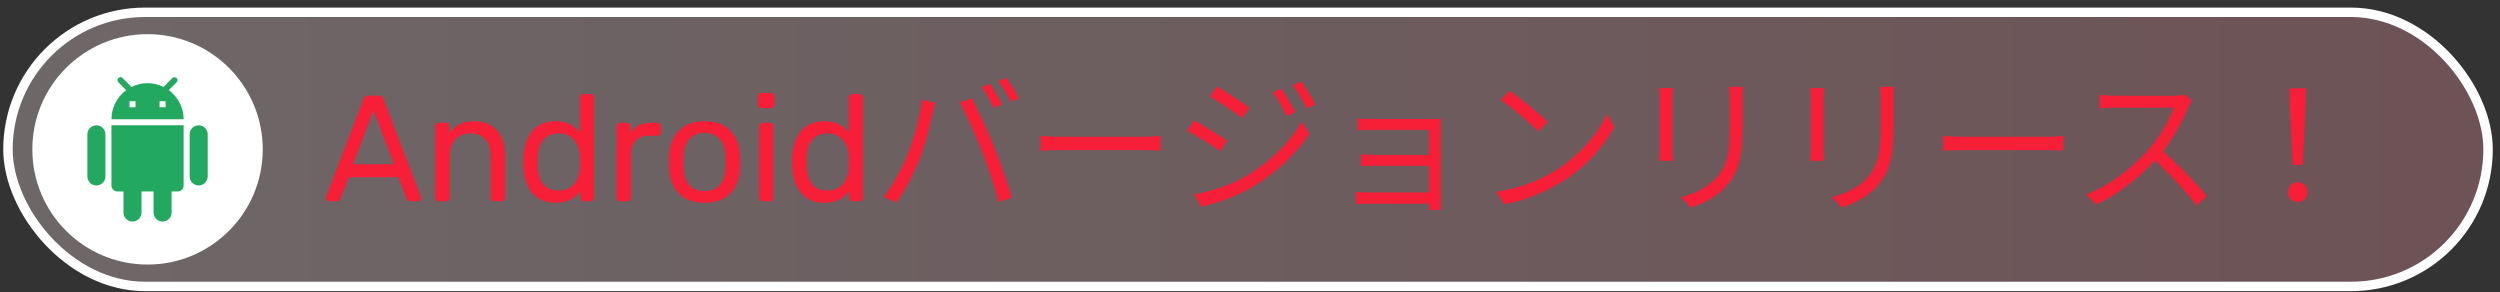 <svg width="265" height="31" viewBox="0 0 265 31" fill="none" xmlns="http://www.w3.org/2000/svg">
<rect x="0" y="0" width="265" height="31" fill="#333333" stroke="none"/>
<rect x="0.845" y="1.304" width="262.89" height="29.058" rx="14.529" fill="url(#paint0_linear_14_173)" fill-opacity="0.29" stroke="white"/>
<path d="M34.874 21.332C34.789 21.332 34.714 21.3 34.65 21.236C34.586 21.172 34.554 21.098 34.554 21.012C34.554 20.959 34.56 20.9 34.57 20.836L38.538 10.484C38.581 10.378 38.64 10.292 38.714 10.228C38.789 10.164 38.901 10.132 39.05 10.132H40.138C40.288 10.132 40.4 10.164 40.474 10.228C40.549 10.292 40.608 10.378 40.65 10.484L44.602 20.836C44.624 20.9 44.634 20.959 44.634 21.012C44.634 21.098 44.602 21.172 44.538 21.236C44.474 21.3 44.4 21.332 44.314 21.332H43.498C43.37 21.332 43.274 21.3 43.21 21.236C43.157 21.172 43.12 21.114 43.098 21.06L42.218 18.788H36.97L36.09 21.06C36.08 21.114 36.042 21.172 35.978 21.236C35.914 21.3 35.818 21.332 35.69 21.332H34.874ZM37.434 17.412H41.754L39.594 11.732L37.434 17.412ZM46.505 21.332C46.398 21.332 46.308 21.3 46.233 21.236C46.169 21.162 46.137 21.071 46.137 20.964V13.38C46.137 13.274 46.169 13.188 46.233 13.124C46.308 13.05 46.398 13.012 46.505 13.012H47.257C47.364 13.012 47.449 13.05 47.513 13.124C47.588 13.188 47.625 13.274 47.625 13.38V14.084C47.903 13.722 48.249 13.428 48.665 13.204C49.092 12.97 49.636 12.852 50.297 12.852C50.99 12.852 51.577 13.007 52.057 13.316C52.548 13.615 52.916 14.036 53.161 14.58C53.417 15.114 53.545 15.738 53.545 16.452V20.964C53.545 21.071 53.508 21.162 53.433 21.236C53.369 21.3 53.284 21.332 53.177 21.332H52.377C52.27 21.332 52.18 21.3 52.105 21.236C52.041 21.162 52.009 21.071 52.009 20.964V16.532C52.009 15.786 51.828 15.204 51.465 14.788C51.102 14.362 50.569 14.148 49.865 14.148C49.204 14.148 48.67 14.362 48.265 14.788C47.87 15.204 47.673 15.786 47.673 16.532V20.964C47.673 21.071 47.636 21.162 47.561 21.236C47.497 21.3 47.412 21.332 47.305 21.332H46.505ZM58.88 21.492C58.294 21.492 57.787 21.391 57.36 21.188C56.934 20.975 56.582 20.692 56.304 20.34C56.038 19.978 55.835 19.567 55.696 19.108C55.568 18.65 55.494 18.164 55.472 17.652C55.462 17.482 55.456 17.322 55.456 17.172C55.456 17.023 55.462 16.863 55.472 16.692C55.494 16.191 55.568 15.711 55.696 15.252C55.835 14.794 56.038 14.383 56.304 14.02C56.582 13.658 56.934 13.375 57.36 13.172C57.787 12.959 58.294 12.852 58.88 12.852C59.51 12.852 60.032 12.964 60.448 13.188C60.864 13.412 61.206 13.69 61.472 14.02V10.34C61.472 10.234 61.504 10.148 61.568 10.084C61.643 10.01 61.734 9.972 61.84 9.972H62.608C62.715 9.972 62.8 10.01 62.864 10.084C62.939 10.148 62.976 10.234 62.976 10.34V20.964C62.976 21.071 62.939 21.162 62.864 21.236C62.8 21.3 62.715 21.332 62.608 21.332H61.888C61.771 21.332 61.68 21.3 61.616 21.236C61.552 21.162 61.52 21.071 61.52 20.964V20.292C61.254 20.634 60.907 20.922 60.48 21.156C60.054 21.38 59.52 21.492 58.88 21.492ZM59.216 20.196C59.75 20.196 60.176 20.074 60.496 19.828C60.816 19.583 61.056 19.274 61.216 18.9C61.376 18.516 61.462 18.127 61.472 17.732C61.483 17.562 61.488 17.359 61.488 17.124C61.488 16.879 61.483 16.671 61.472 16.5C61.462 16.127 61.371 15.759 61.2 15.396C61.04 15.034 60.795 14.735 60.464 14.5C60.144 14.266 59.728 14.148 59.216 14.148C58.672 14.148 58.24 14.271 57.92 14.516C57.6 14.751 57.371 15.066 57.232 15.46C57.094 15.844 57.014 16.26 56.992 16.708C56.982 17.018 56.982 17.327 56.992 17.636C57.014 18.084 57.094 18.506 57.232 18.9C57.371 19.284 57.6 19.599 57.92 19.844C58.24 20.079 58.672 20.196 59.216 20.196ZM65.724 21.332C65.617 21.332 65.526 21.3 65.452 21.236C65.388 21.162 65.356 21.071 65.356 20.964V13.396C65.356 13.29 65.388 13.199 65.452 13.124C65.526 13.05 65.617 13.012 65.724 13.012H66.46C66.567 13.012 66.657 13.05 66.732 13.124C66.806 13.199 66.844 13.29 66.844 13.396V14.1C67.057 13.738 67.35 13.466 67.724 13.284C68.097 13.103 68.55 13.012 69.084 13.012H69.708C69.814 13.012 69.9 13.05 69.964 13.124C70.038 13.188 70.076 13.274 70.076 13.38V14.036C70.076 14.143 70.038 14.228 69.964 14.292C69.9 14.356 69.814 14.388 69.708 14.388H68.748C68.172 14.388 67.719 14.559 67.388 14.9C67.057 15.231 66.892 15.684 66.892 16.26V20.964C66.892 21.071 66.855 21.162 66.78 21.236C66.705 21.3 66.615 21.332 66.508 21.332H65.724ZM74.686 21.492C73.875 21.492 73.198 21.338 72.654 21.028C72.11 20.719 71.694 20.292 71.406 19.748C71.118 19.194 70.958 18.564 70.926 17.86C70.915 17.679 70.91 17.45 70.91 17.172C70.91 16.884 70.915 16.655 70.926 16.484C70.958 15.77 71.118 15.14 71.406 14.596C71.704 14.052 72.126 13.626 72.67 13.316C73.214 13.007 73.886 12.852 74.686 12.852C75.486 12.852 76.158 13.007 76.702 13.316C77.246 13.626 77.662 14.052 77.95 14.596C78.248 15.14 78.414 15.77 78.446 16.484C78.456 16.655 78.462 16.884 78.462 17.172C78.462 17.45 78.456 17.679 78.446 17.86C78.414 18.564 78.254 19.194 77.966 19.748C77.678 20.292 77.262 20.719 76.718 21.028C76.174 21.338 75.496 21.492 74.686 21.492ZM74.686 20.26C75.347 20.26 75.875 20.052 76.27 19.636C76.664 19.21 76.878 18.591 76.91 17.78C76.92 17.62 76.926 17.418 76.926 17.172C76.926 16.927 76.92 16.724 76.91 16.564C76.878 15.754 76.664 15.14 76.27 14.724C75.875 14.298 75.347 14.084 74.686 14.084C74.024 14.084 73.491 14.298 73.086 14.724C72.691 15.14 72.483 15.754 72.462 16.564C72.451 16.724 72.446 16.927 72.446 17.172C72.446 17.418 72.451 17.62 72.462 17.78C72.483 18.591 72.691 19.21 73.086 19.636C73.491 20.052 74.024 20.26 74.686 20.26ZM80.833 21.332C80.727 21.332 80.636 21.3 80.561 21.236C80.497 21.162 80.465 21.071 80.465 20.964V13.38C80.465 13.274 80.497 13.188 80.561 13.124C80.636 13.05 80.727 13.012 80.833 13.012H81.601C81.708 13.012 81.793 13.05 81.857 13.124C81.932 13.188 81.969 13.274 81.969 13.38V20.964C81.969 21.071 81.932 21.162 81.857 21.236C81.793 21.3 81.708 21.332 81.601 21.332H80.833ZM80.705 11.46C80.599 11.46 80.508 11.428 80.433 11.364C80.369 11.29 80.337 11.199 80.337 11.092V10.228C80.337 10.122 80.369 10.031 80.433 9.956C80.508 9.882 80.599 9.844 80.705 9.844H81.713C81.82 9.844 81.911 9.882 81.985 9.956C82.06 10.031 82.097 10.122 82.097 10.228V11.092C82.097 11.199 82.06 11.29 81.985 11.364C81.911 11.428 81.82 11.46 81.713 11.46H80.705ZM87.38 21.492C86.794 21.492 86.287 21.391 85.86 21.188C85.434 20.975 85.082 20.692 84.804 20.34C84.538 19.978 84.335 19.567 84.196 19.108C84.068 18.65 83.994 18.164 83.972 17.652C83.962 17.482 83.956 17.322 83.956 17.172C83.956 17.023 83.962 16.863 83.972 16.692C83.994 16.191 84.068 15.711 84.196 15.252C84.335 14.794 84.538 14.383 84.804 14.02C85.082 13.658 85.434 13.375 85.86 13.172C86.287 12.959 86.794 12.852 87.38 12.852C88.01 12.852 88.532 12.964 88.948 13.188C89.364 13.412 89.706 13.69 89.972 14.02V10.34C89.972 10.234 90.004 10.148 90.068 10.084C90.143 10.01 90.234 9.972 90.34 9.972H91.108C91.215 9.972 91.3 10.01 91.364 10.084C91.439 10.148 91.476 10.234 91.476 10.34V20.964C91.476 21.071 91.439 21.162 91.364 21.236C91.3 21.3 91.215 21.332 91.108 21.332H90.388C90.271 21.332 90.18 21.3 90.116 21.236C90.052 21.162 90.02 21.071 90.02 20.964V20.292C89.754 20.634 89.407 20.922 88.98 21.156C88.554 21.38 88.02 21.492 87.38 21.492ZM87.716 20.196C88.25 20.196 88.676 20.074 88.996 19.828C89.316 19.583 89.556 19.274 89.716 18.9C89.876 18.516 89.962 18.127 89.972 17.732C89.983 17.562 89.988 17.359 89.988 17.124C89.988 16.879 89.983 16.671 89.972 16.5C89.962 16.127 89.871 15.759 89.7 15.396C89.54 15.034 89.295 14.735 88.964 14.5C88.644 14.266 88.228 14.148 87.716 14.148C87.172 14.148 86.74 14.271 86.42 14.516C86.1 14.751 85.871 15.066 85.732 15.46C85.594 15.844 85.514 16.26 85.492 16.708C85.482 17.018 85.482 17.327 85.492 17.636C85.514 18.084 85.594 18.506 85.732 18.9C85.871 19.284 86.1 19.599 86.42 19.844C86.74 20.079 87.172 20.196 87.716 20.196ZM104.912 8.868C105.312 9.444 105.888 10.42 106.224 11.06L105.344 11.444C105.04 10.804 104.496 9.844 104.064 9.236L104.912 8.868ZM106.672 8.228C107.088 8.82 107.712 9.812 108 10.404L107.152 10.788C106.8 10.1 106.272 9.188 105.824 8.596L106.672 8.228ZM96.144 16.532C96.848 14.868 97.504 12.436 97.728 10.596L99.152 10.884C99.04 11.236 98.928 11.716 98.848 12.052C98.64 13.044 98.08 15.412 97.408 17.06C96.816 18.516 95.936 20.164 95.04 21.46L93.68 20.884C94.688 19.54 95.6 17.86 96.144 16.532ZM104.032 15.924C103.392 14.276 102.4 12.052 101.712 10.852L103.008 10.42C103.632 11.588 104.656 13.796 105.344 15.476C105.984 17.06 106.832 19.508 107.264 20.964L105.84 21.412C105.44 19.796 104.688 17.62 104.032 15.924ZM110.288 14.404C110.784 14.452 111.616 14.5 112.528 14.5C113.696 14.5 120.112 14.5 121.296 14.5C122.096 14.5 122.656 14.436 123.024 14.404V15.972C122.688 15.956 122.016 15.908 121.312 15.908C120.096 15.908 113.712 15.908 112.528 15.908C111.648 15.908 110.8 15.94 110.288 15.972V14.404ZM135.815 9.396C136.215 9.988 136.935 11.124 137.303 11.892L136.391 12.308C135.991 11.46 135.447 10.5 134.919 9.78L135.815 9.396ZM137.895 8.628C138.327 9.188 139.047 10.34 139.431 11.076L138.519 11.492C138.103 10.66 137.543 9.732 137.015 9.028L137.895 8.628ZM128.967 9.156C129.911 9.684 131.751 10.916 132.455 11.428L131.687 12.516C130.935 11.94 129.191 10.772 128.247 10.244L128.967 9.156ZM126.567 20.596C128.327 20.292 130.311 19.668 131.943 18.74C134.599 17.22 136.695 15.14 137.991 12.884L138.775 14.196C137.383 16.34 135.175 18.42 132.615 19.908C130.999 20.852 128.791 21.604 127.319 21.908L126.567 20.596ZM126.567 12.756C127.511 13.268 129.383 14.42 130.071 14.916L129.335 16.036C128.551 15.476 126.823 14.356 125.847 13.86L126.567 12.756ZM143.911 12.564C144.215 12.596 145.127 12.612 145.559 12.612C146.455 12.612 150.439 12.612 151.735 12.612C152.103 12.612 152.503 12.596 152.727 12.596C152.711 12.772 152.711 13.108 152.711 13.412C152.711 13.972 152.711 20.02 152.711 21.38C152.711 21.636 152.727 22.004 152.727 22.244H151.463C151.479 22.052 151.479 21.668 151.479 21.332C151.479 19.652 151.479 14.244 151.479 13.764C150.951 13.764 146.439 13.764 145.559 13.764C145.127 13.764 144.215 13.796 143.911 13.796V12.564ZM144.263 16.356C144.583 16.388 145.159 16.42 145.703 16.42C146.519 16.42 151.639 16.42 152.103 16.42V17.572C151.639 17.572 146.519 17.572 145.703 17.572C145.159 17.572 144.583 17.572 144.263 17.604V16.356ZM143.735 20.34C143.991 20.372 144.487 20.404 145.047 20.404C145.959 20.404 151.415 20.404 152.119 20.404V21.588C151.319 21.588 145.959 21.588 145.047 21.588C144.551 21.588 143.991 21.62 143.735 21.62V20.34ZM159.991 9.62C161.111 10.372 163.175 12.036 164.055 12.916L163.063 13.94C162.247 13.108 160.263 11.38 159.063 10.596L159.991 9.62ZM158.615 20.34C161.399 19.924 163.479 18.948 164.999 18.004C167.479 16.452 169.415 14.084 170.343 12.1L171.111 13.476C170.023 15.46 168.167 17.636 165.751 19.156C164.135 20.164 162.119 21.156 159.447 21.652L158.615 20.34ZM184.759 9.204C184.727 9.588 184.711 10.052 184.711 10.596C184.711 11.22 184.711 12.58 184.711 13.172C184.711 17.028 184.199 18.292 183.031 19.652C182.007 20.9 180.407 21.604 179.239 22.004L178.183 20.9C179.655 20.516 181.015 19.892 182.007 18.756C183.143 17.444 183.351 16.132 183.351 13.124C183.351 12.5 183.351 11.156 183.351 10.596C183.351 10.052 183.303 9.588 183.255 9.204H184.759ZM177.335 9.332C177.303 9.636 177.287 10.1 177.287 10.468C177.287 10.948 177.287 15.14 177.287 15.812C177.287 16.228 177.303 16.756 177.335 17.044H175.879C175.911 16.788 175.943 16.276 175.943 15.812C175.943 15.124 175.943 10.948 175.943 10.468C175.943 10.196 175.927 9.636 175.879 9.332H177.335ZM200.759 9.204C200.727 9.588 200.711 10.052 200.711 10.596C200.711 11.22 200.711 12.58 200.711 13.172C200.711 17.028 200.199 18.292 199.031 19.652C198.007 20.9 196.407 21.604 195.239 22.004L194.183 20.9C195.655 20.516 197.015 19.892 198.007 18.756C199.143 17.444 199.351 16.132 199.351 13.124C199.351 12.5 199.351 11.156 199.351 10.596C199.351 10.052 199.303 9.588 199.255 9.204H200.759ZM193.335 9.332C193.303 9.636 193.287 10.1 193.287 10.468C193.287 10.948 193.287 15.14 193.287 15.812C193.287 16.228 193.303 16.756 193.335 17.044H191.879C191.911 16.788 191.943 16.276 191.943 15.812C191.943 15.124 191.943 10.948 191.943 10.468C191.943 10.196 191.927 9.636 191.879 9.332H193.335ZM205.975 14.404C206.471 14.452 207.303 14.5 208.215 14.5C209.383 14.5 215.799 14.5 216.983 14.5C217.783 14.5 218.343 14.436 218.711 14.404V15.972C218.375 15.956 217.703 15.908 216.999 15.908C215.783 15.908 209.399 15.908 208.215 15.908C207.335 15.908 206.487 15.94 205.975 15.972V14.404ZM232.347 10.644C232.251 10.772 232.043 11.124 231.963 11.332C231.323 12.916 230.107 15.156 228.779 16.628C226.987 18.628 224.699 20.532 222.171 21.684L221.147 20.612C223.739 19.62 226.091 17.7 227.739 15.876C228.827 14.644 229.995 12.74 230.411 11.412C229.835 11.412 224.715 11.412 224.171 11.412C223.595 11.412 222.731 11.476 222.555 11.492V10.052C222.763 10.084 223.674 10.148 224.171 10.148C224.795 10.148 229.739 10.148 230.347 10.148C230.859 10.148 231.291 10.1 231.547 10.02L232.347 10.644ZM228.987 15.796C230.715 17.236 232.843 19.476 233.931 20.804L232.827 21.78C231.675 20.26 229.803 18.212 228.075 16.692L228.987 15.796ZM243.035 17.476L242.715 11.268L242.667 9.364H244.443L244.395 11.268L244.075 17.476H243.035ZM243.562 21.412C242.987 21.412 242.523 21.012 242.523 20.372C242.523 19.732 242.987 19.3 243.562 19.3C244.123 19.3 244.587 19.732 244.587 20.372C244.587 21.012 244.123 21.412 243.562 21.412Z" fill="#F61F37"/>
<circle cx="15.639" cy="15.832" r="12.211" fill="white"/>
<path d="M11.813 19.66C11.813 20.011 12.1 20.298 12.451 20.298H13.088V22.531C13.088 23.06 13.515 23.487 14.045 23.487C14.574 23.487 15.001 23.06 15.001 22.531V20.298H16.277V22.531C16.277 23.06 16.704 23.487 17.233 23.487C17.763 23.487 18.19 23.06 18.19 22.531V20.298H18.828C19.178 20.298 19.465 20.011 19.465 19.66V13.281H11.813V19.66ZM10.219 13.281C9.689 13.281 9.262 13.709 9.262 14.238V18.703C9.262 19.233 9.689 19.66 10.219 19.66C10.748 19.66 11.175 19.233 11.175 18.703V14.238C11.175 13.709 10.748 13.281 10.219 13.281ZM21.059 13.281C20.53 13.281 20.103 13.709 20.103 14.238V18.703C20.103 19.233 20.53 19.66 21.059 19.66C21.589 19.66 22.016 19.233 22.016 18.703V14.238C22.016 13.709 21.589 13.281 21.059 13.281ZM17.89 9.556L18.722 8.724C18.847 8.599 18.847 8.398 18.722 8.274C18.598 8.15 18.397 8.15 18.273 8.274L17.329 9.215C16.819 8.963 16.248 8.816 15.639 8.816C15.027 8.816 14.453 8.963 13.94 9.218L12.993 8.271C12.868 8.146 12.667 8.146 12.543 8.271C12.419 8.395 12.419 8.596 12.543 8.72L13.378 9.556C12.431 10.255 11.813 11.377 11.813 12.643H19.465C19.465 11.374 18.843 10.251 17.89 9.556ZM14.364 11.368H13.726V10.73H14.364V11.368ZM17.552 11.368H16.915V10.73H17.552V11.368Z" fill="#22A95F"/>
<defs>
<linearGradient id="paint0_linear_14_173" x1="-89.258" y1="15.832" x2="749.243" y2="15.832" gradientUnits="userSpaceOnUse">
<stop stop-color="white"/>
<stop offset="1" stop-color="#F61F37"/>
</linearGradient>
</defs>
</svg>

